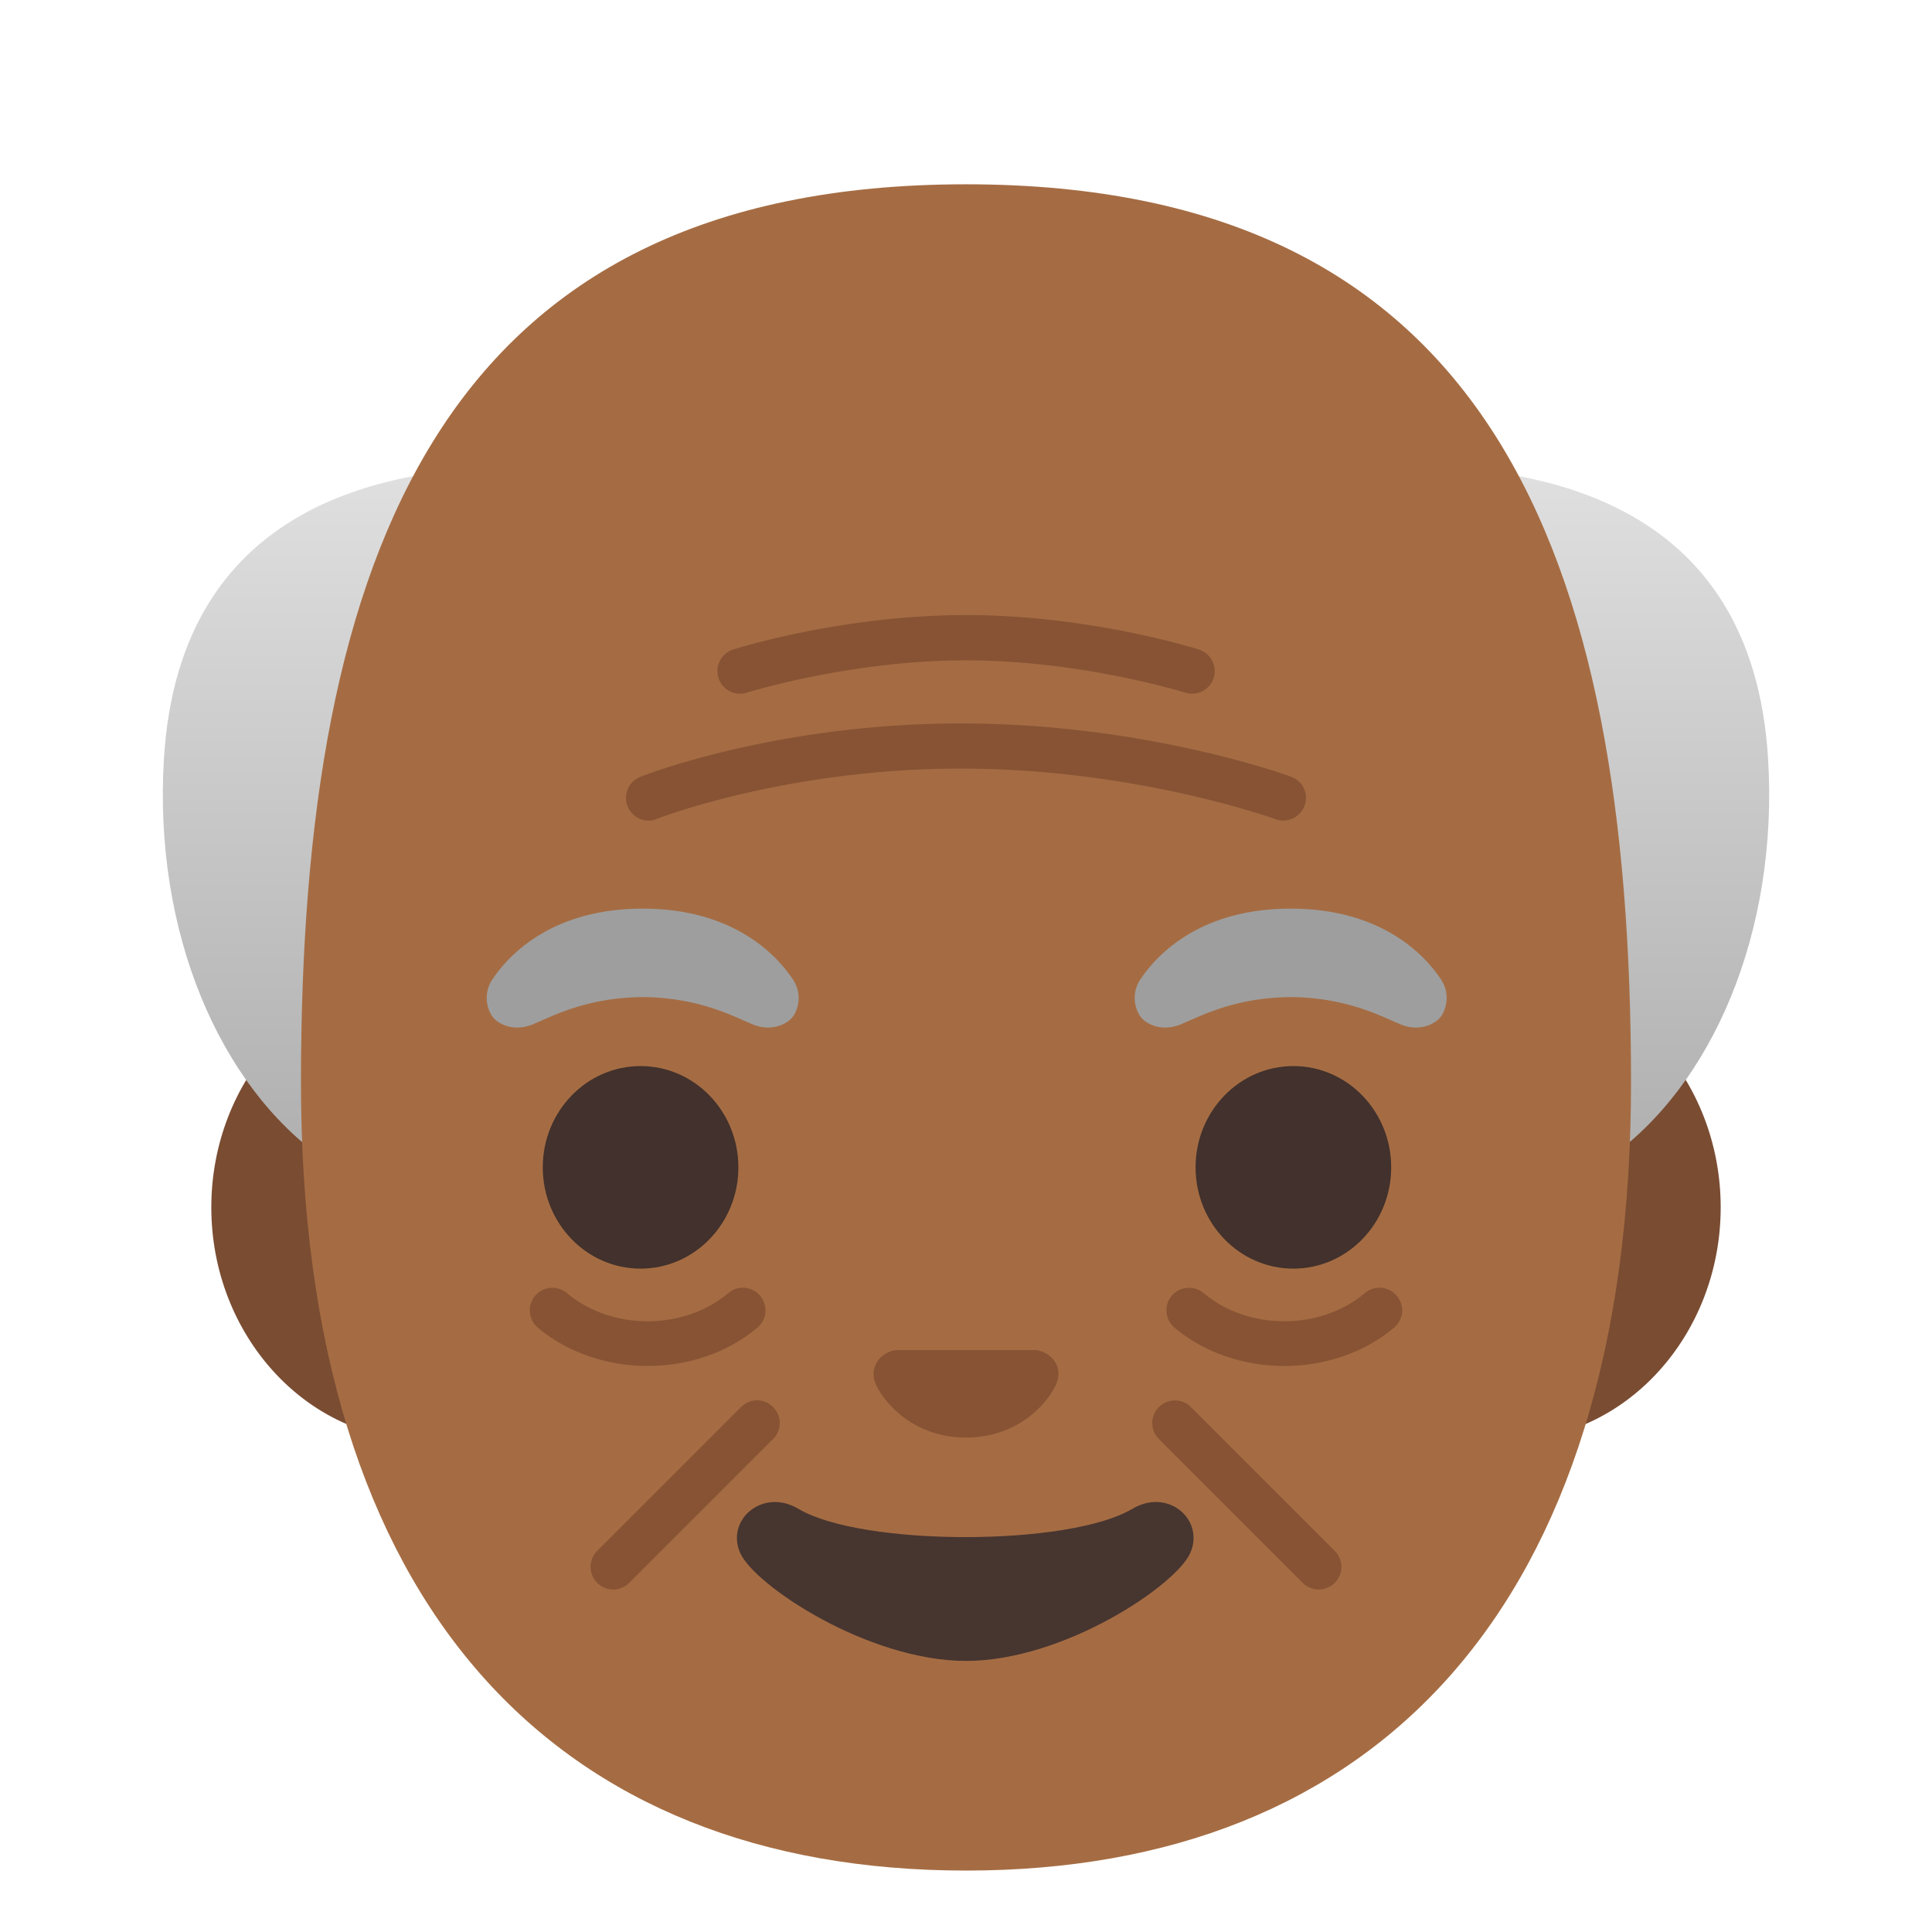 <?xml version="1.0" encoding="utf-8"?><!-- Uploaded to: SVG Repo, www.svgrepo.com, Generator: SVG Repo Mixer Tools -->
<svg width="800px" height="800px" viewBox="0 0 128 128" xmlns="http://www.w3.org/2000/svg" xmlns:xlink="http://www.w3.org/1999/xlink" aria-hidden="true" role="img" class="iconify iconify--noto" preserveAspectRatio="xMidYMid meet">
<path d="M99.92 64.57H28.08C20.34 64.57 14 71.51 14 79.99s6.34 15.42 14.08 15.42h71.84c7.75 0 14.08-6.94 14.08-15.42s-6.34-15.42-14.08-15.42z" fill="#7a4c32">
</path>
<linearGradient id="IconifyId17ecdb2904d178eab14601" gradientUnits="userSpaceOnUse" x1="64" y1="97.388" x2="64" y2="34.579" gradientTransform="matrix(1 0 0 -1 0 128)">
<stop offset="0" stop-color="#e0e0e0">
</stop>
<stop offset="1" stop-color="#9e9e9e">
</stop>
</linearGradient>
<path d="M117.14 50.27c-.52-8.56-4.29-13.6-9.56-16.38c-4.18-2.21-9.3-3-14.5-3H34.92c-5.2 0-10.34.79-14.52 3c-5.26 2.79-9.02 7.83-9.54 16.39c-.7 11.48 3.7 21.66 10.59 26.5c2.64 1.87 5.66 2.94 8.89 2.99c.09.01.17.01.26.01c.12 0 .25 0 .37-.01H97.4c3.32 0 6.42-1.08 9.13-2.99c6.9-4.83 11.31-15.02 10.61-26.51z" fill="url(#IconifyId17ecdb2904d178eab14601)">
</path>
<path d="M64 12.21c-34.67 0-44.06 24.4-44.06 59.52c0 34.93 17.06 52.2 44.06 52.2s44.06-17.27 44.06-52.2c0-35.12-9.39-59.52-44.06-59.52z" fill="#a56c43">
</path>
<path d="M40.63 105.31c-.38 0-.77-.15-1.06-.44a1.49 1.49 0 0 1 0-2.12l9.53-9.53c.59-.59 1.53-.59 2.12 0s.59 1.54 0 2.12l-9.53 9.53c-.29.29-.68.44-1.06.44z" fill="#875334">
</path>
<path d="M87.37 105.31c-.38 0-.77-.15-1.06-.44l-9.53-9.53c-.59-.59-.59-1.54 0-2.12s1.54-.59 2.12 0l9.53 9.53c.59.59.59 1.54 0 2.12c-.29.29-.68.44-1.06.44z" fill="#875334">
</path>
<path d="M42.91 90.5c-2.63 0-5.27-.85-7.28-2.54c-.63-.53-.71-1.48-.18-2.11c.53-.63 1.48-.71 2.11-.18c2.95 2.49 7.74 2.49 10.69 0c.63-.54 1.58-.46 2.11.18c.53.63.46 1.58-.18 2.11c-2 1.69-4.63 2.54-7.27 2.54z" fill="#875334">
</path>
<path d="M85.09 90.5c-2.64 0-5.27-.85-7.28-2.54c-.63-.53-.71-1.48-.18-2.11c.53-.63 1.48-.71 2.11-.18c2.95 2.49 7.74 2.49 10.69 0c.63-.54 1.58-.46 2.11.18c.54.63.46 1.58-.18 2.11c-2 1.69-4.63 2.54-7.27 2.54z" fill="#875334">
</path>
<path d="M42.98 54.37c-.6 0-1.16-.36-1.4-.95a1.5 1.5 0 0 1 .84-1.95c.37-.15 9.1-3.54 21.24-3.54c12.13 0 21.49 3.39 21.88 3.53c.78.29 1.18 1.15.89 1.92a1.5 1.5 0 0 1-1.93.89c-.09-.03-9.28-3.35-20.84-3.35c-11.58 0-20.05 3.3-20.14 3.33c-.17.09-.36.12-.54.12z" fill="#875334">
</path>
<path d="M78.97 45.96c-.15 0-.3-.02-.45-.07c-.07-.02-6.86-2.14-14.52-2.14s-14.45 2.12-14.52 2.14a1.498 1.498 0 1 1-.9-2.86c.29-.09 7.28-2.28 15.42-2.28s15.13 2.19 15.42 2.28a1.498 1.498 0 0 1-.45 2.93z" fill="#875334">
</path>
<g fill="#42312c">
<ellipse cx="42.44" cy="77.34" rx="6.48" ry="6.71">
</ellipse>
<ellipse cx="85.69" cy="77.34" rx="6.48" ry="6.71">
</ellipse>
</g>
<path d="M69.07 89.56a1.63 1.63 0 0 0-.42-.11h-9.3c-.14.02-.28.05-.42.11c-.84.34-1.31 1.22-.91 2.14c.4.93 2.25 3.54 5.98 3.54s5.58-2.61 5.98-3.54s-.06-1.8-.91-2.14z" fill="#875334">
</path>
<path d="M75.01 99.97c-4.19 2.49-17.91 2.49-22.1 0c-2.4-1.43-4.86.76-3.86 2.94c.98 2.15 8.47 7.13 14.95 7.13c6.47 0 13.87-4.98 14.85-7.13c.99-2.19-1.43-4.37-3.84-2.94z" fill="#473530">
</path>
<g fill="#9e9e9e">
<path d="M52.53 64.89c-1.27-1.91-4.23-4.69-9.95-4.69s-8.68 2.78-9.96 4.69a2.21 2.21 0 0 0-.03 2.41c.36.55 1.43 1.06 2.62.6s3.5-1.81 7.37-1.84c3.87.03 6.19 1.38 7.37 1.84c1.18.46 2.25-.05 2.62-.6c.39-.59.53-1.57-.04-2.41z">
</path>
<path d="M95.47 64.89c-1.27-1.91-4.23-4.69-9.96-4.69s-8.68 2.78-9.96 4.69a2.21 2.21 0 0 0-.03 2.41c.36.55 1.43 1.06 2.62.6s3.5-1.81 7.37-1.84c3.87.03 6.18 1.38 7.37 1.84c1.18.46 2.25-.05 2.62-.6c.39-.59.53-1.57-.03-2.41z">
</path>
</g>
</svg>